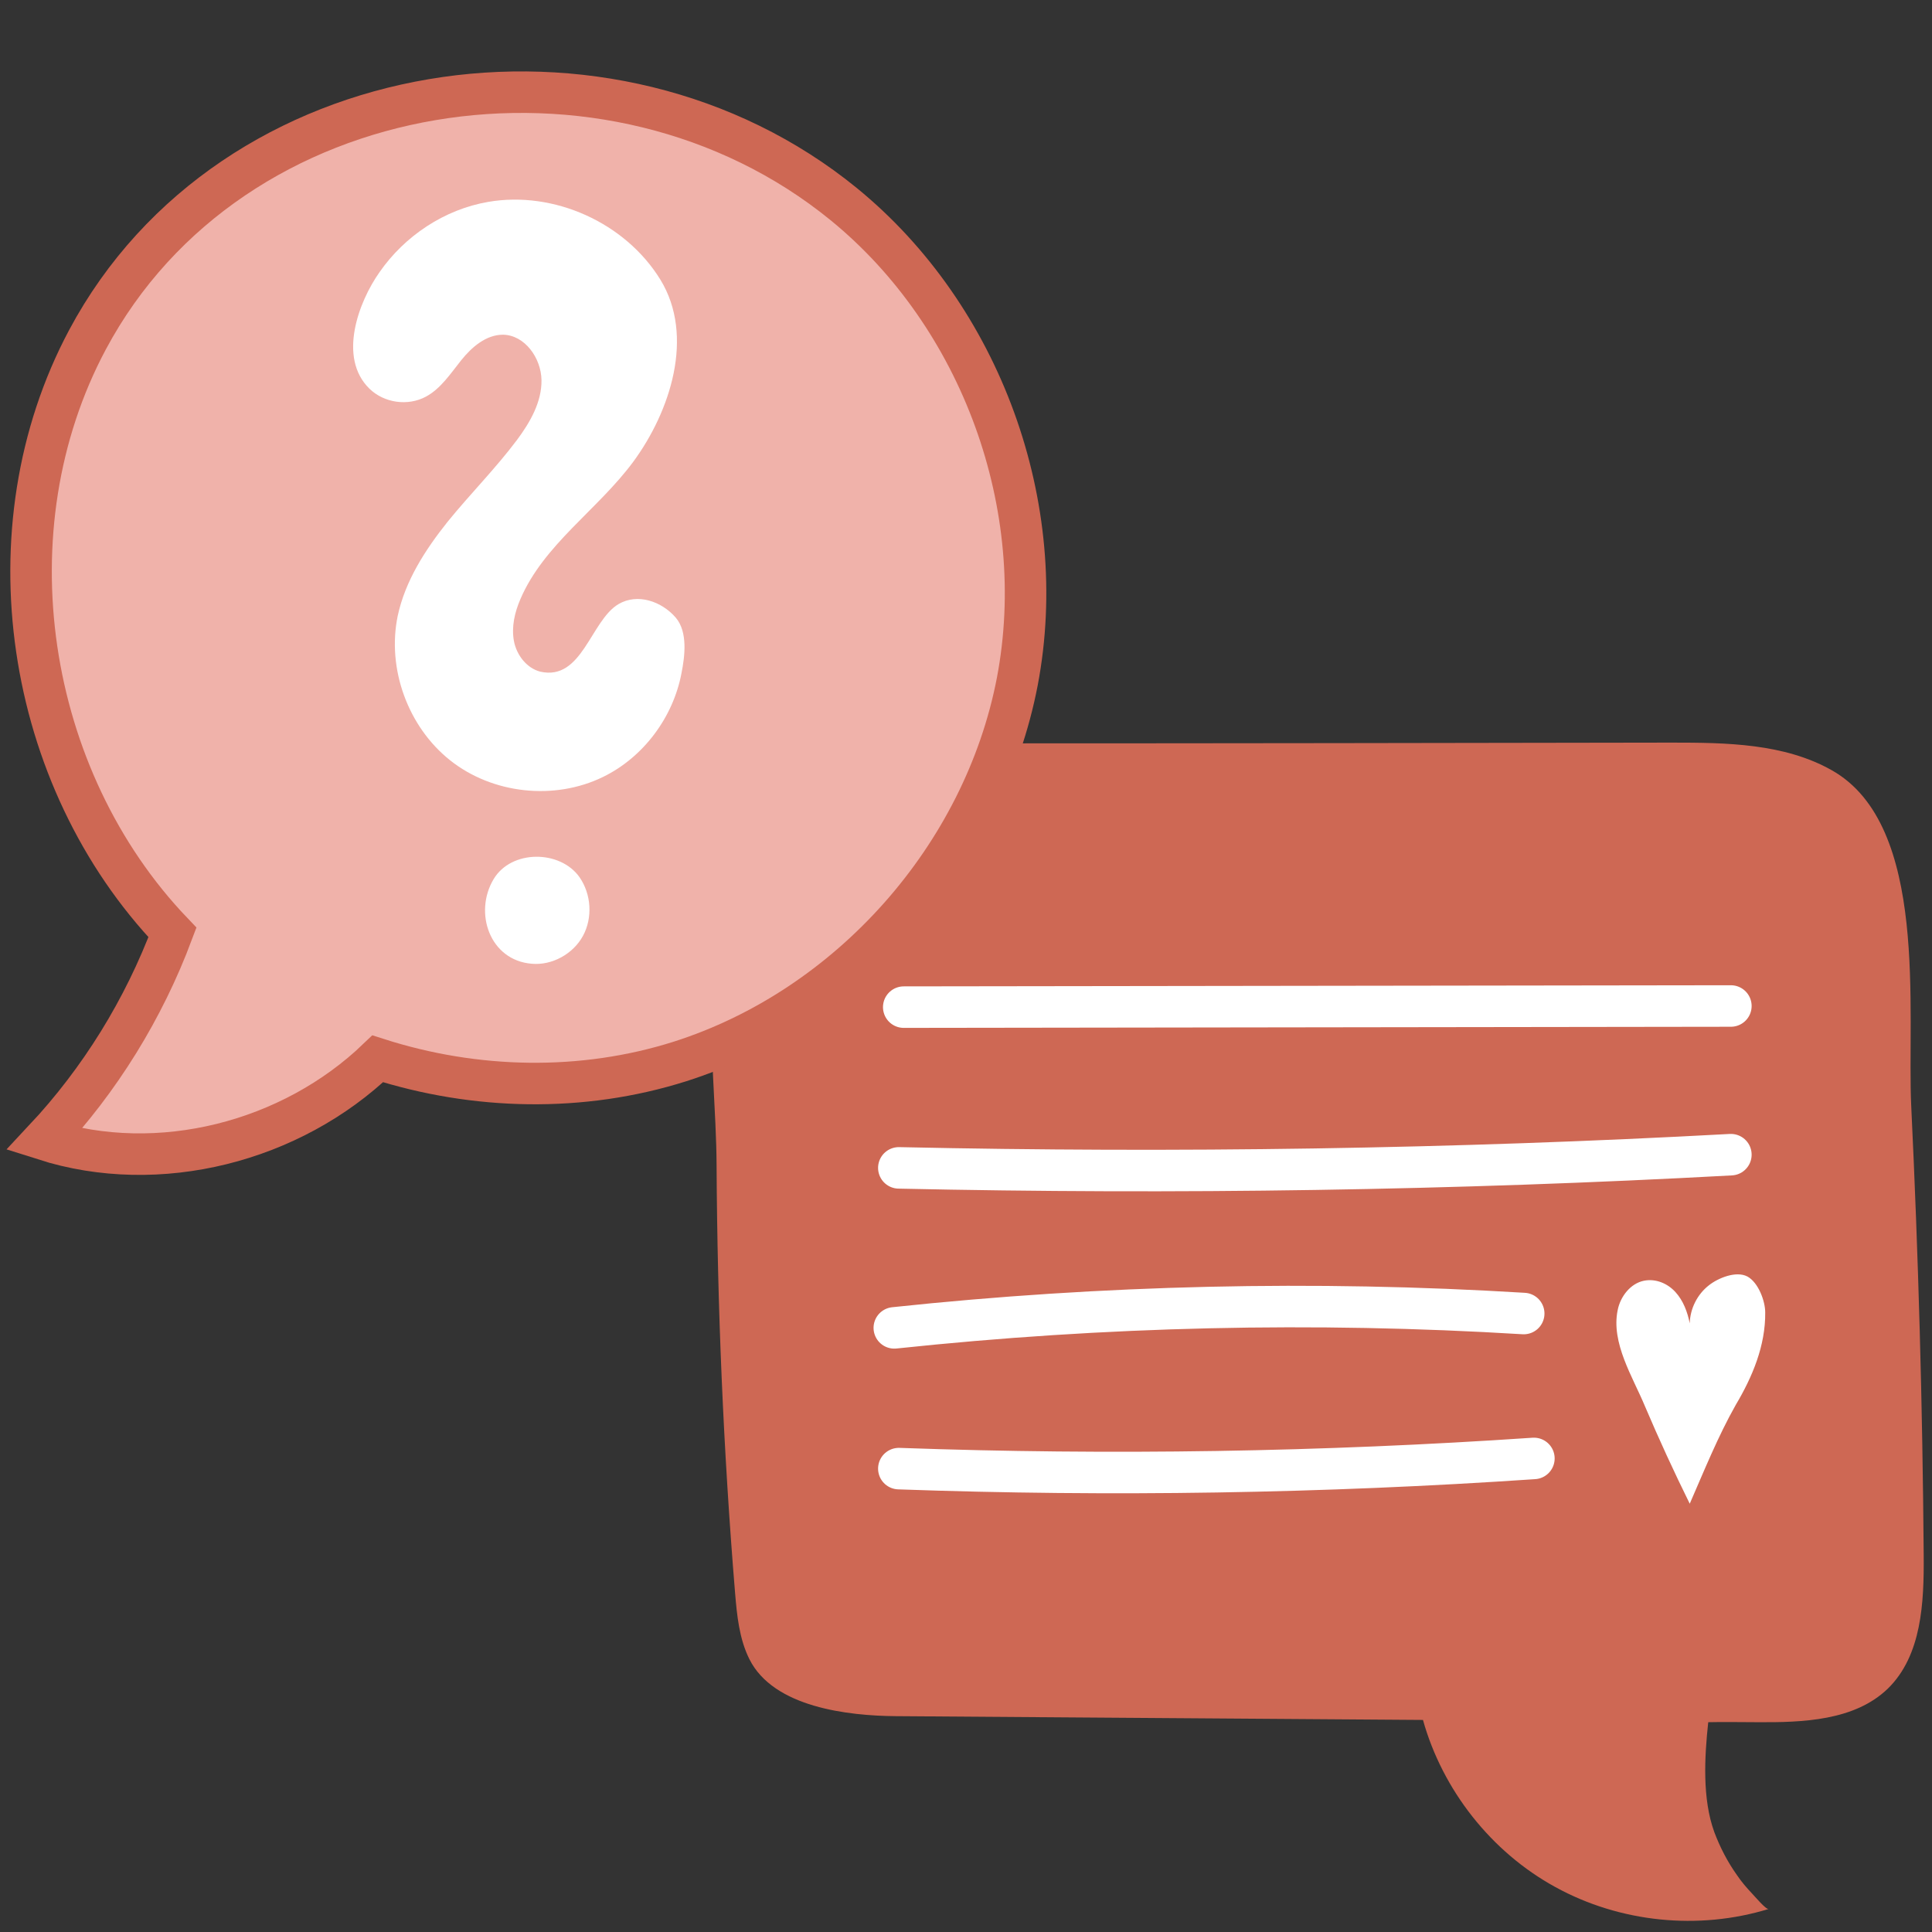 <?xml version="1.0" encoding="utf-8"?>
<!-- Generator: Adobe Illustrator 23.1.1, SVG Export Plug-In . SVG Version: 6.00 Build 0)  -->
<svg version="1.1" id="Capa_1" xmlns="http://www.w3.org/2000/svg" xmlns:xlink="http://www.w3.org/1999/xlink" x="0px" y="0px"
	 viewBox="0 0 512 512" style="enable-background:new 0 0 512 512;" xml:space="preserve">
<rect x="0" y="0" width="512" height="512" fill="#333333" stroke="none"/>
<style type="text/css">
	.st0{fill:#CE6854;}
	.st1{fill:none;stroke:#FFFFFF;stroke-width:11;stroke-linecap:round;stroke-linejoin:round;stroke-miterlimit:10;}
	.st2{fill:#F0B2AA;stroke:#CE6854;stroke-width:11;stroke-miterlimit:10;}
	.st3{fill:#FFFFFF;}
</style>
<path class="st0" d="M465.5,456.4c12.3,0.1,26-0.4,34.8-8.9c9-8.8,9.6-22.8,9.5-35.4c-0.3-39.6-1.4-79.3-3.3-118.9
	c-1.2-25,4.9-74.5-21.1-89.1c-12.6-7.1-27.9-7.3-42.4-7.3c-59.5,0.1-119,0.2-178.5,0.2c-4.2,0-8.3,0-12.5,0
	c-18.9,0-40.6,1.4-52,16.5c-17.4,23-10.2,68.3-10.1,95.2c0.2,37.8,1.8,75.7,4.9,113.4c0.5,6,1.1,12.2,3.8,17.6
	c6.4,12.8,26.2,15,38.8,15.1c46.6,0.3,93.1,0.7,139.7,1c5.2,18.6,18.1,35,35.1,44.3c17.1,9.4,37.9,11.5,56.5,5.8
	c-0.7,0.2-3.8-3.5-4.3-4c-1.5-1.6-2.9-3.2-4.1-5c-2.5-3.5-4.5-7.4-6-11.4c-3.2-8.8-2.6-19.8-1.6-29.1
	C456.9,456.3,461.2,456.4,465.5,456.4z"/>
<path class="st1" d="M239.5,266.9c73.1-0.1,146.2-0.2,219.2-0.3"/>
<path class="st1" d="M238.2,309.5c73.5,1.6,147.1,0.5,220.5-3.5"/>
<path class="st1" d="M237,351.9c55.5-5.9,111.2-7.2,166.8-3.8"/>
<path class="st1" d="M238.2,389.2c56.1,2,112.3,1.1,168.3-2.7"/>
<path class="st2" d="M223.6,54.1C161.8,3.7,61.3,18.7,23.2,90C-3.6,140.2,6.6,206.2,45.7,247.1c-7.6,20.3-19.2,39.1-34,54.9
	c30.4,9.7,65.5,0.6,88.4-21.4c25.9,8.3,54.2,8.9,80.1,0.7c44.9-14.3,80.5-54.4,89.4-100.7C278.4,134.3,260.1,83.9,223.6,54.1z"/>
<g>
	<path class="st3" d="M140.9,255.4c5.4,0.5,11-2.6,13.6-7.4c2.6-4.8,2.2-11-0.9-15.5c-5.1-7.3-18.1-7.4-22.8,0.5
		C125.5,241.9,129.8,254.5,140.9,255.4z"/>
	<path class="st3" d="M129.4,53.5c17.4-3,36.3,5.5,45.6,20.6c9.2,15,2.6,35-7.2,48.3c-9.4,12.7-23.7,21.9-29.9,36.4
		c-1.5,3.5-2.4,7.3-1.7,11.1c0.7,3.7,3.4,7.2,7,8.1c11.1,2.5,13.3-13.5,20.7-17.9c5.1-3,11.5-0.7,15.2,3.6
		c3.2,3.8,2.4,10.2,1.5,14.7c-2.2,11.7-10.1,22.3-20.8,27.5c-12.9,6.3-29.3,4.5-40.5-4.4s-16.8-24.3-13.9-38.3
		c2-9.3,7.3-17.5,13.2-24.9c6-7.4,12.7-14.1,18.4-21.7c3.5-4.7,6.6-10.1,6.5-15.9c-0.1-5.8-4.4-11.9-10.2-12
		c-4.5,0-8.3,3.3-11.1,6.8c-2.8,3.5-5.4,7.5-9.3,9.6c-4.8,2.6-11.1,1.7-15-2.1c-8.4-8.2-2.9-23,2.7-30.9
		C107.2,62.6,117.7,55.5,129.4,53.5z"/>
</g>
<path class="st3" d="M467.8,347.8c0-3-1.8-7.9-4.7-9.5c-3-1.6-7.8,0.4-10.2,2.3c-3.1,2.4-5,6.2-5.1,10.1c-0.6-3-1.7-6-3.8-8.3
	s-5.2-3.6-8.3-3c-3.6,0.7-6.3,4.2-7,7.8c-1.8,8.7,4,17.7,7.2,25.4c3.7,8.7,7.7,17.4,11.9,25.9c3.8-8.7,7.5-17.9,12.2-26.2
	C464.4,364.9,467.9,356.6,467.8,347.8z"/>
</svg>
